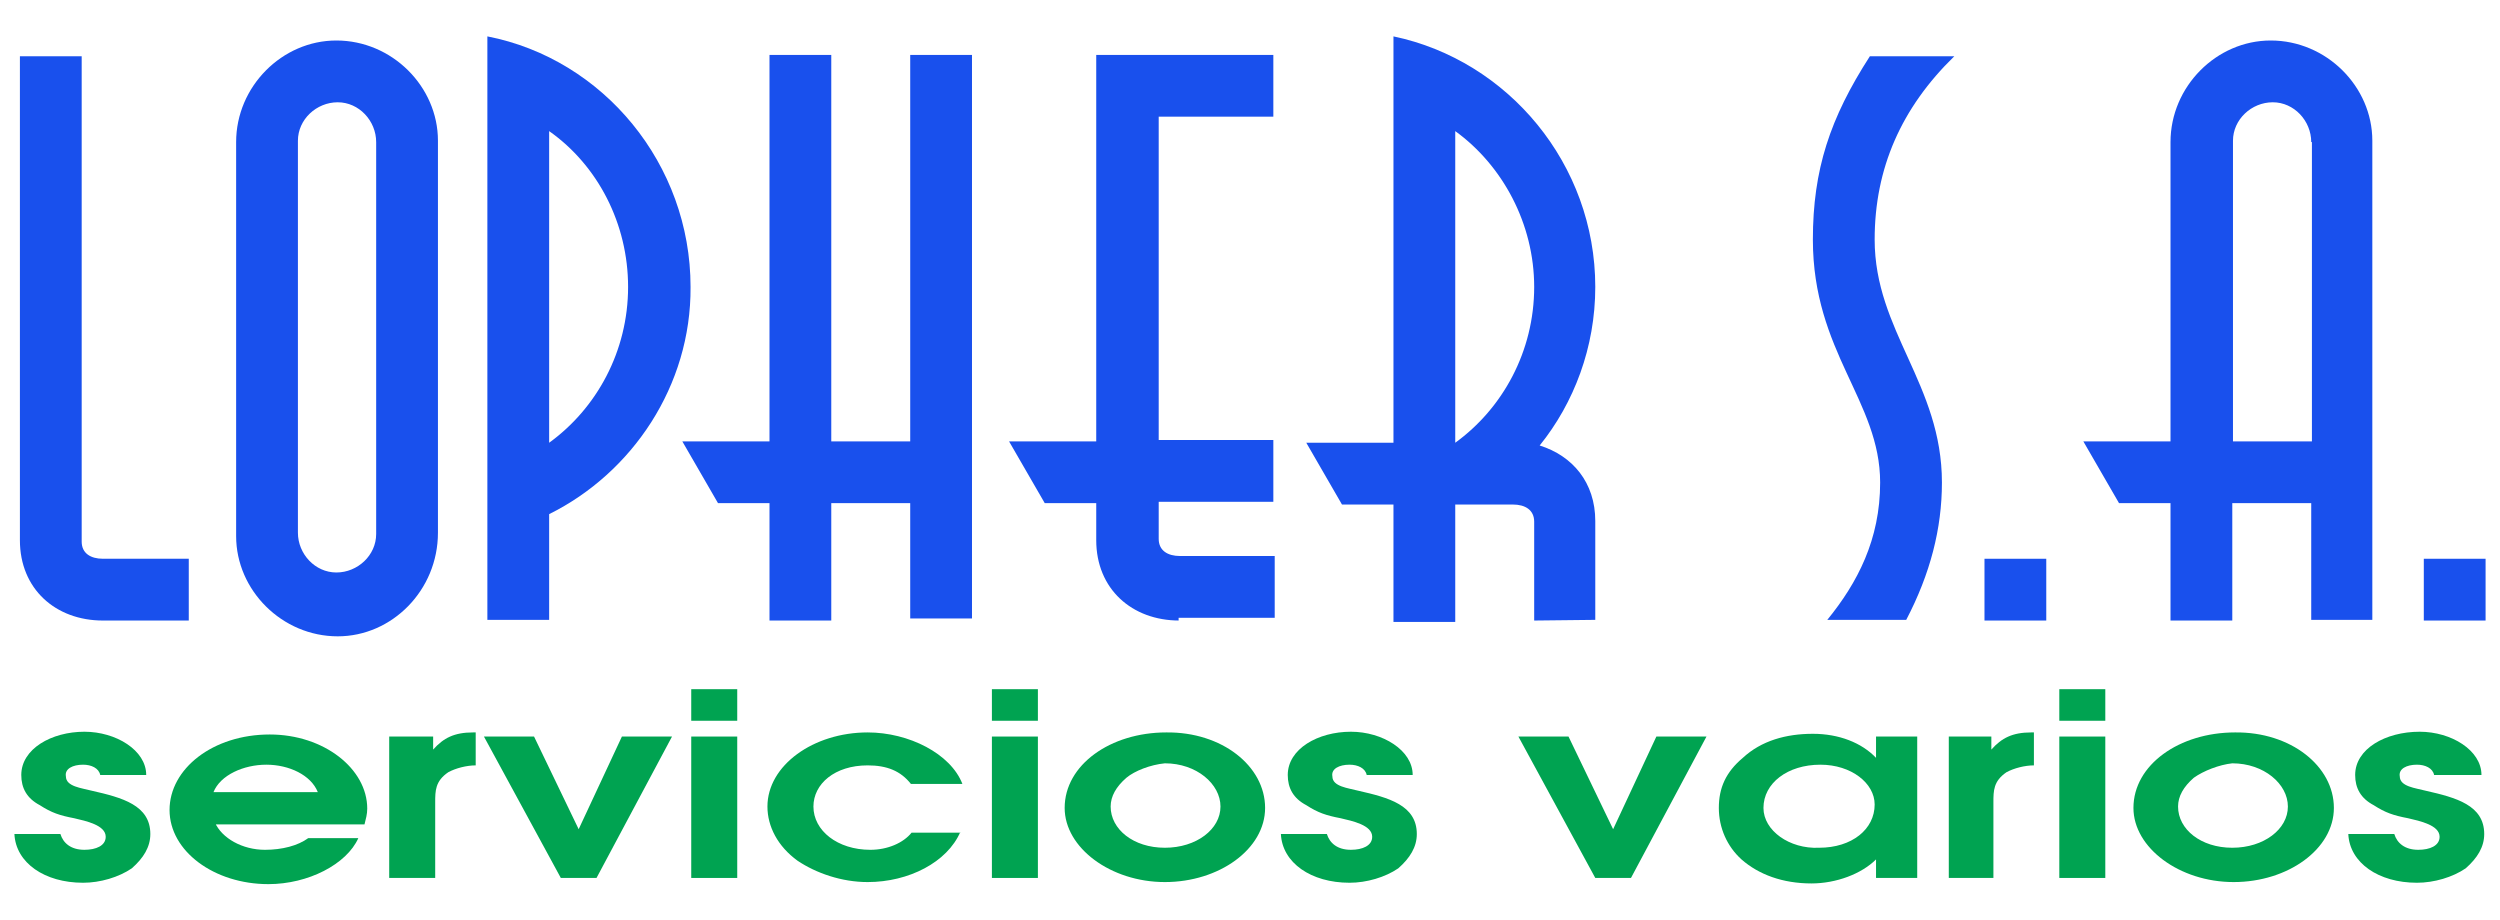 <?xml version="1.0" encoding="utf-8"?>
<!-- Generator: Adobe Illustrator 27.8.1, SVG Export Plug-In . SVG Version: 6.00 Build 0)  -->
<svg version="1.1" id="Layer_1" xmlns="http://www.w3.org/2000/svg" xmlns:xlink="http://www.w3.org/1999/xlink" x="0px" y="0px"
	 viewBox="0 0 364.2 134" style="enable-background:new 0 0 364.2 134;" xml:space="preserve">
<style type="text/css">
	.st0{fill:#00A351;}
	.st1{fill:#1950ED;}
</style>
<g>
	<path class="st0" d="M14.6,112.9c-0.2-1-1.3-1.5-2.5-1.5c-1.5,0-2.7,0.6-2.5,1.7c0,1.5,2.3,1.7,3.8,2.1c4.4,1,8.5,2.1,8.5,6.3
		c0,1.9-1,3.5-2.7,5c-1.9,1.3-4.6,2.1-7.1,2.1c-5.6,0-9.8-2.9-10-7.1h6.7c0.4,1.3,1.5,2.3,3.5,2.3c1.7,0,3.1-0.6,3.1-1.9
		c0-1.7-2.9-2.3-4.6-2.7c-2.1-0.4-3.3-0.8-5-1.9c-1.9-1-2.7-2.5-2.7-4.4c0-3.8,4.4-6.3,9.2-6.3c4.6,0,9,2.7,9,6.3H14.6z"/>
	<path class="st0" d="M31.3,119.8c1,2.3,4,4,7.3,4c2.5,0,4.8-0.6,6.3-1.7h7.3c-1.7,3.8-7.3,6.7-13.1,6.7c-7.9,0-14.4-4.8-14.4-10.8
		c0-6,6.3-11,14.6-11c7.9,0,14.2,5,14.2,10.8c0,0.8-0.2,1.5-0.4,2.3H31.3V119.8z M46.3,115.4c-1-2.5-4.2-4-7.5-4
		c-3.3,0-6.7,1.5-7.7,4H46.3z"/>
	<path class="st0" d="M57.1,107.3h6v1.9l0,0c1.5-1.7,3.1-2.5,5.8-2.5h0.4v4.8c-1.3,0-2.9,0.4-4,1c-1.9,1.3-1.9,2.7-1.9,4.4v11h-6.7
		v-20.6H57.1z"/>
	<path class="st0" d="M70.5,107.3h7.3l6.5,13.5l6.3-13.5h7.3l-11,20.6h-5.2L70.5,107.3z"/>
	<path class="st0" d="M100.7,107.3h6.7v20.6h-6.7V107.3z M100.7,100.4h6.7v4.6h-6.7V100.4z"/>
	<path class="st0" d="M139.9,121.2c-1.9,4.4-7.5,7.3-13.5,7.3c-3.8,0-7.5-1.3-10.2-3.1c-2.9-2.1-4.4-5-4.4-7.9
		c0-6,6.7-10.8,14.6-10.8c6,0,12.1,3.1,13.8,7.5h-7.5c-1.5-1.9-3.5-2.7-6.3-2.7c-4.8,0-7.9,2.7-7.9,6c0,3.5,3.5,6.3,8.3,6.3
		c2.5,0,4.8-1,6-2.5H139.9z"/>
	<path class="st0" d="M144.5,107.3h6.7v20.6h-6.7V107.3z M144.5,100.4h6.7v4.6h-6.7V100.4z"/>
	<path class="st0" d="M184.3,117.7c0,6-6.7,10.8-14.6,10.8c-7.9,0-14.6-5-14.6-10.8c0-6.3,6.7-11,14.8-11
		C178,106.6,184.3,111.6,184.3,117.7z M164.1,113.3c-1.5,1.3-2.3,2.7-2.3,4.2c0,3.3,3.3,6,7.9,6c4.6,0,8.1-2.7,8.1-6
		s-3.5-6.3-8.1-6.3C167.6,111.4,165.3,112.3,164.1,113.3z"/>
	<path class="st0" d="M199.1,112.9c-0.2-1-1.3-1.5-2.5-1.5c-1.5,0-2.7,0.6-2.5,1.7c0,1.5,2.3,1.7,3.8,2.1c4.4,1,8.5,2.1,8.5,6.3
		c0,1.9-1,3.5-2.7,5c-1.9,1.3-4.6,2.1-7.1,2.1c-5.6,0-9.8-2.9-10-7.1h6.7c0.4,1.3,1.5,2.3,3.5,2.3c1.7,0,3.1-0.6,3.1-1.9
		c0-1.7-2.9-2.3-4.6-2.7c-2.1-0.4-3.3-0.8-5-1.9c-1.9-1-2.7-2.5-2.7-4.4c0-3.8,4.4-6.3,9.2-6.3c4.6,0,9,2.7,9,6.3H199.1z"/>
	<path class="st0" d="M221.2,107.3h7.3l6.5,13.5l6.3-13.5h7.3l-11,20.6h-5.2L221.2,107.3z"/>
	<path class="st0" d="M279.3,127.9h-6v-2.7l0,0c-2.1,2.1-5.8,3.5-9.4,3.5c-4.2,0-7.7-1.3-10.2-3.5c-2.1-1.9-3.3-4.6-3.3-7.5
		s1-5.2,3.5-7.3c2.7-2.5,6.3-3.5,10.2-3.5c3.8,0,7.1,1.3,9.2,3.5v-3.1h6L279.3,127.9L279.3,127.9z M265.2,111.4
		c-4.8,0-8.3,2.7-8.3,6.3c0,3.3,3.8,6,8.1,5.8c4.8,0,8.1-2.7,8.1-6.3C273.1,114.1,269.7,111.4,265.2,111.4z"/>
	<path class="st0" d="M284.1,107.3h6v1.9l0,0c1.5-1.7,3.1-2.5,5.8-2.5h0.4v4.8c-1.3,0-2.9,0.4-4,1c-1.9,1.3-1.9,2.7-1.9,4.4v11h-6.5
		V107.3z"/>
	<path class="st0" d="M300,107.3h6.7v20.6H300V107.3z M300,100.4h6.7v4.6H300V100.4z"/>
	<path class="st0" d="M340,117.7c0,6-6.7,10.8-14.6,10.8s-14.6-5-14.6-10.8c0-6.3,6.7-11,14.8-11C333.7,106.6,340,111.6,340,117.7z
		 M319.6,113.3c-1.5,1.3-2.3,2.7-2.3,4.2c0,3.3,3.3,6,7.9,6c4.6,0,8.1-2.7,8.1-6s-3.5-6.3-8.1-6.3
		C323.3,111.4,321,112.3,319.6,113.3z"/>
	<path class="st0" d="M354.6,112.9c-0.2-1-1.3-1.5-2.5-1.5c-1.5,0-2.7,0.6-2.5,1.7c0,1.5,2.3,1.7,3.8,2.1c4.4,1,8.5,2.1,8.5,6.3
		c0,1.9-1,3.5-2.7,5c-1.9,1.3-4.6,2.1-7.1,2.1c-5.6,0-9.8-2.9-10-7.1h6.7c0.4,1.3,1.5,2.3,3.5,2.3c1.7,0,3.1-0.6,3.1-1.9
		c0-1.7-2.9-2.3-4.6-2.7c-2.1-0.4-3.3-0.8-5-1.9c-1.9-1-2.7-2.5-2.7-4.4c0-3.8,4.4-6.3,9.4-6.3c4.6,0,9,2.7,9,6.3H354.6z"/>
	<path class="st1" d="M15,90.4c-6.9,0-12.1-4.6-12.1-11.7V8.2h9v70.7c0,1.7,1.3,2.5,3.1,2.5h12.5v9H15z"/>
	<path class="st1" d="M49.2,92.7c-8.1,0-14.8-6.7-14.8-14.6V20.7c0-8.1,6.7-14.8,14.6-14.8c8.1,0,14.8,6.7,14.8,14.6v57.1
		C63.8,86,57.1,92.7,49.2,92.7z M54.8,20.7c0-3.1-2.5-5.8-5.6-5.8s-5.8,2.5-5.8,5.6v57.1c0,3.1,2.5,5.8,5.6,5.8s5.8-2.5,5.8-5.6
		V20.7z"/>
	<path class="st1" d="M80,74.9v15.4h-9v-85c16.9,3.3,29.6,18.6,29.6,36.5C100.7,56.2,92.1,68.9,80,74.9z M80,19.1v45.4
		c6.9-5,11.5-13.3,11.5-22.7C91.5,32.6,87.1,24.1,80,19.1z"/>
	<path class="st1" d="M132.6,90.4V73.3h-11.5v17.1h-9V73.3h-7.5l-5.2-9h12.7V8h9v56.3h11.5V8h9v82.1h-9V90.4z"/>
	<path class="st1" d="M171.8,90.4c-6.9,0-12.1-4.6-12.1-11.7v-5.4h-7.5l-5.2-9h12.7V8h25.8v9h-16.7v47.1h16.7v9h-16.7v5.4
		c0,1.7,1.3,2.5,3.1,2.5h13.8v9h-14V90.4z"/>
	<path class="st1" d="M223.5,90.4V76c0-1.7-1.3-2.5-3.1-2.5H212v17.1h-9V73.5h-7.5l-5.2-9H203V5.3c16.7,3.5,29.4,18.6,29.4,36.5
		c0,8.8-3.1,16.9-8.1,23.1c4.8,1.5,8.1,5.4,8.1,11v14.4L223.5,90.4z M212,19.1v45.4c6.9-5,11.5-13.3,11.5-22.7
		C223.5,32.6,218.9,24.1,212,19.1z"/>
	<path class="st1" d="M273.1,34.9c0,13.3,9.8,21.1,9.8,35.4c0,6.7-1.7,13.3-5.2,20h-11.5c4.4-5.4,7.7-11.7,7.7-20
		c0-11.9-9.8-19-9.8-35.4c0-10.2,2.5-17.7,8.3-26.7h12.3C277,15.7,273.1,24.5,273.1,34.9z"/>
	<path class="st1" d="M289.1,90.4v-9h9v9H289.1z"/>
	<path class="st1" d="M336.7,90.4V73.3h-11.5v17.1h-9V73.3h-7.5l-5.2-9h12.7V20.7c0-8.1,6.7-14.8,14.6-14.8
		c8.1,0,14.8,6.7,14.8,14.6v69.8H336.7z M336.7,20.7c0-3.1-2.5-5.8-5.6-5.8c-3.1,0-5.8,2.5-5.8,5.6v43.8h11.5V20.7z"/>
	<path class="st1" d="M353.1,90.4v-9h9v9H353.1z"/>
</g>
</svg>
